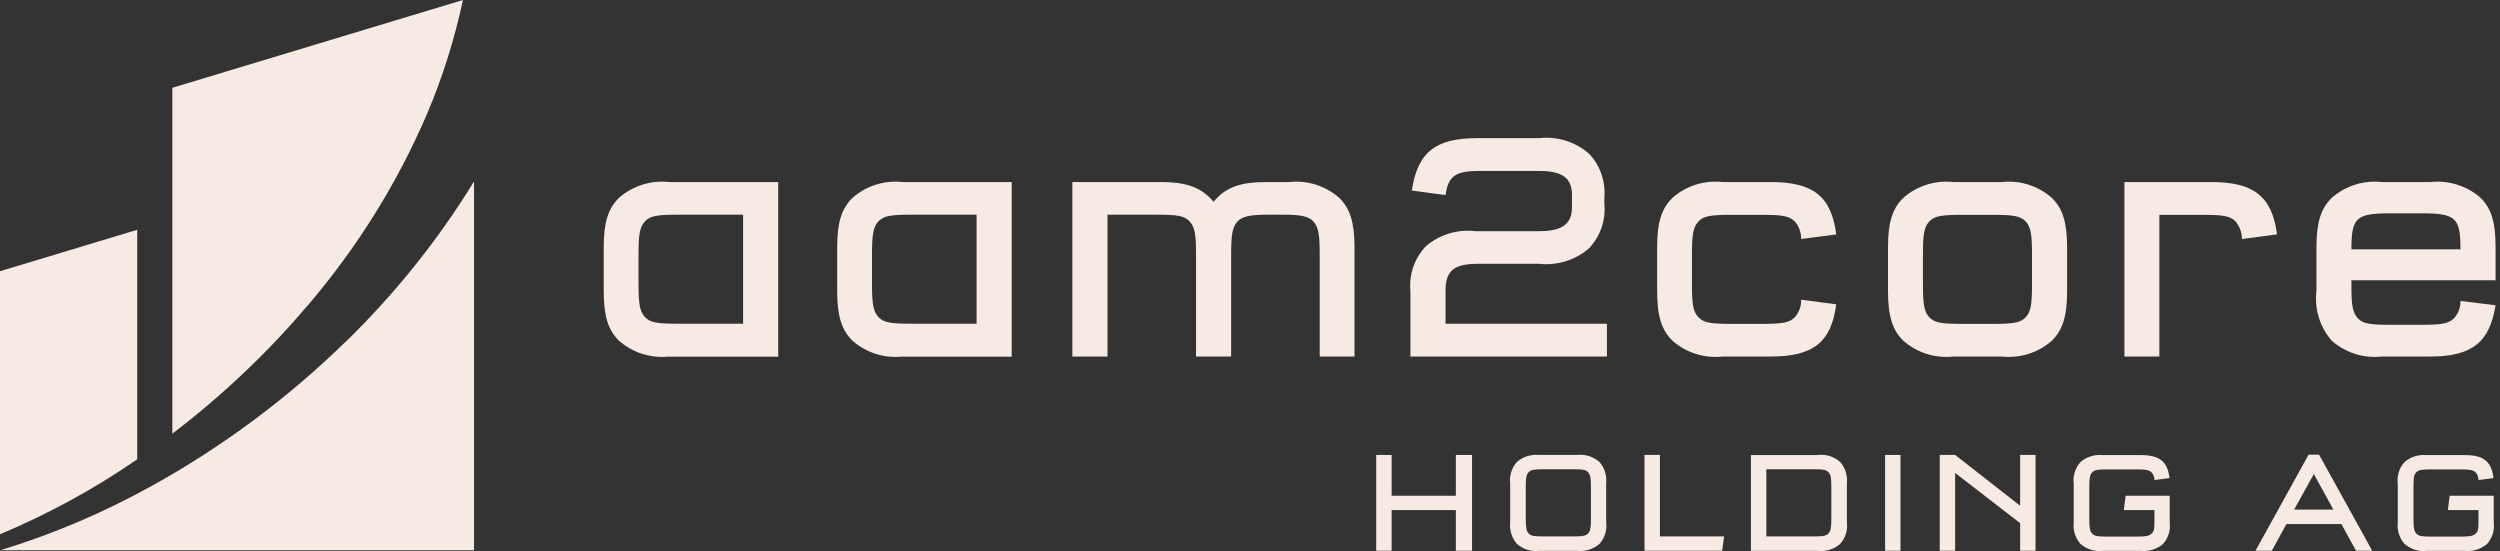 <svg width="186" height="41" viewBox="0 0 186 41" fill="none" xmlns="http://www.w3.org/2000/svg">
<rect x="0" y="0" width="186" height="41" fill="#333333" stroke="none"/>
<path d="M25.724 25.415C21.416 29.62 16.569 33.229 11.309 36.14C7.723 38.133 3.93 39.749 0.011 40.941H35.269V13.498C32.599 17.852 29.391 21.851 25.735 25.415" fill="#F6EAE3"/>
<path d="M10.129 34.226C10.129 34.226 10.186 34.18 10.209 34.169V17.096L0 20.178V39.749C3.552 38.259 6.955 36.414 10.129 34.226Z" fill="#F6EAE3"/>
<path d="M22.871 22.756C26.537 18.471 29.551 13.658 31.774 8.468C32.931 5.741 33.825 2.899 34.444 0L12.822 6.531V32.267C16.5 29.459 19.88 26.274 22.871 22.745" fill="#F6EAE3"/>
<path d="M49.786 26.526C48.434 26.675 47.082 26.251 46.062 25.357C45.237 24.555 44.917 23.501 44.917 21.656V18.413C44.917 16.557 45.237 15.514 46.062 14.712C47.082 13.819 48.434 13.395 49.786 13.544H57.899V26.537H49.786V26.526ZM50.44 15.973C48.858 15.973 48.388 16.064 47.999 16.454C47.609 16.867 47.506 17.382 47.506 18.895V21.163C47.506 22.676 47.609 23.18 47.999 23.604C48.388 23.994 48.847 24.085 50.44 24.085H55.286V15.973H50.44Z" fill="#F6EAE3"/>
<path d="M67.157 26.526C65.805 26.675 64.453 26.251 63.433 25.357C62.608 24.555 62.287 23.501 62.287 21.656V18.413C62.287 16.557 62.608 15.514 63.433 14.712C64.453 13.819 65.805 13.395 67.157 13.544H75.27V26.537H67.157V26.526ZM67.81 15.973C66.229 15.973 65.759 16.064 65.37 16.454C64.98 16.867 64.877 17.382 64.877 18.895V21.163C64.877 22.676 64.98 23.18 65.37 23.604C65.759 23.994 66.218 24.085 67.81 24.085H72.657V15.973H67.81Z" fill="#F6EAE3"/>
<path d="M98.186 26.526V18.895C98.186 17.382 98.083 16.878 97.694 16.454C97.327 16.087 96.811 15.973 95.425 15.973H94.359C92.973 15.973 92.457 16.099 92.091 16.454C91.701 16.867 91.598 17.382 91.598 18.895V26.526H88.985V18.895C88.985 17.382 88.882 16.878 88.493 16.454C88.103 16.064 87.645 15.973 86.052 15.973H82.397V26.526H79.784V13.544H86.293C88.309 13.544 89.363 13.933 90.291 15.01C91.197 13.933 92.239 13.544 94.267 13.544H95.906C97.258 13.395 98.61 13.819 99.63 14.712C100.455 15.514 100.776 16.569 100.776 18.413V26.526H98.175H98.186Z" fill="#F6EAE3"/>
<path d="M104.935 21.656C104.821 20.442 105.233 19.238 106.058 18.345C107.078 17.451 108.442 17.038 109.782 17.199H114.514C116.245 17.199 116.955 16.66 116.955 15.4V14.518C116.955 13.246 116.245 12.719 114.514 12.719H110.011C108.281 12.719 107.743 13.108 107.548 14.518L105.038 14.174C105.474 11.321 106.792 10.278 109.908 10.278H114.514C115.867 10.129 117.219 10.553 118.238 11.447C119.075 12.341 119.476 13.544 119.361 14.758V15.148C119.487 16.362 119.075 17.566 118.238 18.459C117.219 19.353 115.867 19.777 114.514 19.628H109.988C108.235 19.628 107.628 20.086 107.548 21.427V24.085H119.556V26.526H104.935V21.656Z" fill="#F6EAE3"/>
<path d="M136.617 22.63C136.251 25.46 134.91 26.526 131.748 26.526H128.161C126.809 26.675 125.457 26.251 124.437 25.357C123.612 24.555 123.291 23.501 123.291 21.656V18.413C123.291 16.557 123.612 15.514 124.437 14.712C125.457 13.819 126.809 13.395 128.161 13.544H131.748C134.922 13.544 136.251 14.621 136.617 17.439L134.005 17.783C134.016 17.302 133.845 16.832 133.524 16.466C133.111 16.076 132.641 15.984 131.083 15.984H128.814C127.233 15.984 126.763 16.076 126.374 16.466C125.984 16.878 125.881 17.394 125.881 18.906V21.175C125.881 22.687 125.973 23.192 126.374 23.616C126.763 24.005 127.222 24.097 128.814 24.097H131.083C132.641 24.097 133.111 24.005 133.524 23.616C133.845 23.26 134.028 22.779 134.005 22.298L136.617 22.642V22.63Z" fill="#F6EAE3"/>
<path d="M153.793 21.656C153.793 23.512 153.473 24.555 152.648 25.357C151.628 26.251 150.276 26.675 148.924 26.526H145.337C143.985 26.675 142.633 26.251 141.613 25.357C140.788 24.555 140.467 23.501 140.467 21.656V18.413C140.467 16.557 140.788 15.514 141.613 14.712C142.633 13.819 143.985 13.395 145.337 13.544H148.924C150.276 13.395 151.628 13.819 152.648 14.712C153.473 15.514 153.793 16.569 153.793 18.413V21.656ZM143.068 21.175C143.068 22.687 143.16 23.192 143.55 23.616C143.939 24.005 144.398 24.097 145.99 24.097H148.259C149.84 24.097 150.31 24.005 150.7 23.616C151.089 23.203 151.181 22.687 151.181 21.175V18.906C151.181 17.394 151.089 16.89 150.7 16.466C150.31 16.076 149.852 15.984 148.259 15.984H145.99C144.409 15.984 143.939 16.076 143.55 16.466C143.16 16.878 143.068 17.394 143.068 18.906V21.175Z" fill="#F6EAE3"/>
<path d="M160.668 26.526H158.056V13.544H164.541C167.681 13.544 169.044 14.621 169.411 17.439L166.799 17.783C166.799 17.302 166.627 16.832 166.317 16.466C165.905 16.076 165.435 15.984 163.877 15.984H160.657V26.537L160.668 26.526Z" fill="#F6EAE3"/>
<path d="M185.671 22.699C185.235 25.472 183.917 26.526 180.801 26.526H177.214C175.862 26.675 174.51 26.251 173.49 25.357C172.597 24.337 172.184 22.997 172.344 21.656V18.414C172.344 16.557 172.665 15.515 173.49 14.713C174.51 13.819 175.862 13.395 177.214 13.544H180.801C182.153 13.395 183.493 13.807 184.525 14.69C185.35 15.492 185.671 16.489 185.671 18.414V20.854H174.946V21.244C174.946 22.756 175.037 23.26 175.427 23.684C175.793 24.074 176.275 24.166 177.867 24.166H180.136C181.694 24.166 182.164 24.074 182.577 23.684C182.898 23.329 183.069 22.871 183.058 22.39L185.659 22.71L185.671 22.699ZM183.058 18.551C183.058 16.191 182.714 15.87 180.136 15.87H177.867C175.278 15.87 174.946 16.191 174.946 18.551H183.058Z" fill="#F6EAE3"/>
<path d="M103.537 40.975H102.391V33.848H103.537V36.884H108.315V33.848H109.519V40.975H108.315V37.95H103.537V40.975Z" fill="#F6EAE3"/>
<path d="M119.499 38.844C119.579 39.428 119.396 40.024 118.995 40.471C118.548 40.86 117.952 41.044 117.356 40.986H114.503C113.907 41.055 113.323 40.86 112.864 40.471C112.475 40.024 112.291 39.44 112.36 38.844V35.99C112.28 35.406 112.463 34.81 112.864 34.364C113.311 33.974 113.907 33.791 114.503 33.848H117.356C117.952 33.779 118.536 33.974 118.995 34.364C119.384 34.81 119.567 35.395 119.499 35.99V38.844ZM113.517 38.626C113.517 39.291 113.563 39.508 113.735 39.692C113.907 39.875 114.113 39.909 114.801 39.909H117.081C117.78 39.909 117.975 39.864 118.147 39.692C118.318 39.52 118.364 39.291 118.364 38.626V36.197C118.364 35.532 118.318 35.315 118.147 35.131C117.975 34.948 117.768 34.913 117.081 34.913H114.801C114.102 34.913 113.907 34.959 113.735 35.131C113.563 35.303 113.517 35.532 113.517 36.197V38.626Z" fill="#F6EAE3"/>
<path d="M123.498 33.848V39.909H128.276L128.127 40.975H122.352V33.848H123.498Z" fill="#F6EAE3"/>
<path d="M135.265 33.848C135.861 33.779 136.446 33.974 136.904 34.364C137.293 34.81 137.477 35.395 137.408 35.99V38.844C137.488 39.428 137.305 40.024 136.904 40.471C136.457 40.86 135.861 41.044 135.265 40.986H130.27V33.859H135.265V33.848ZM131.415 39.909H134.967C135.666 39.909 135.861 39.864 136.033 39.692C136.205 39.52 136.251 39.291 136.251 38.626V36.197C136.251 35.532 136.205 35.315 136.033 35.131C135.861 34.948 135.655 34.913 134.967 34.913H131.415V39.898V39.909Z" fill="#F6EAE3"/>
<path d="M141.396 33.848H140.25V40.975H141.396V33.848Z" fill="#F6EAE3"/>
<path d="M145.463 40.975H144.317V33.848H145.463L150.299 37.629V33.848H151.444V40.975H150.299V38.924L145.463 35.188V40.975Z" fill="#F6EAE3"/>
<path d="M160.29 35.716C160.29 35.509 160.222 35.303 160.073 35.143C159.889 34.971 159.683 34.925 159.007 34.925H156.727C156.028 34.925 155.833 34.971 155.661 35.143C155.489 35.315 155.444 35.544 155.444 36.22V38.638C155.444 39.302 155.489 39.52 155.661 39.703C155.833 39.886 156.039 39.921 156.727 39.921H159.007C159.695 39.921 159.878 39.875 160.073 39.703C160.267 39.531 160.29 39.382 160.29 38.706V37.95H158.01L158.148 36.884H161.425V38.844C161.505 39.44 161.322 40.035 160.921 40.482C160.462 40.86 159.878 41.044 159.282 40.986H156.429C155.833 41.055 155.249 40.86 154.79 40.471C154.401 40.024 154.217 39.44 154.286 38.844V36.014C154.206 35.418 154.389 34.822 154.79 34.375C155.237 33.986 155.833 33.802 156.429 33.859H159.282C160.669 33.859 161.264 34.329 161.413 35.567L160.267 35.716H160.29Z" fill="#F6EAE3"/>
<path d="M169.01 40.975H167.807L171.76 33.825H172.539L176.492 40.975H175.289L174.201 38.993H170.11L169.022 40.975H169.01ZM172.15 35.269L170.683 37.916H173.605L172.15 35.269Z" fill="#F6EAE3"/>
<path d="M184.399 35.716C184.399 35.509 184.33 35.303 184.181 35.143C183.998 34.971 183.791 34.925 183.115 34.925H180.835C180.136 34.925 179.941 34.971 179.769 35.143C179.598 35.315 179.563 35.555 179.563 36.22V38.638C179.563 39.302 179.609 39.52 179.781 39.703C179.953 39.886 180.159 39.921 180.847 39.921H183.115C183.803 39.921 183.986 39.875 184.181 39.703C184.376 39.531 184.399 39.382 184.399 38.706V37.95H182.118L182.256 36.884H185.533V38.844C185.613 39.44 185.43 40.035 185.029 40.482C184.57 40.86 183.986 41.044 183.39 40.986H180.537C179.941 41.055 179.357 40.86 178.899 40.471C178.509 40.024 178.326 39.44 178.394 38.844V36.014C178.314 35.418 178.498 34.822 178.899 34.375C179.345 33.986 179.941 33.802 180.537 33.859H183.39C184.777 33.859 185.361 34.329 185.522 35.567L184.376 35.716H184.399Z" fill="#F6EAE3"/>
</svg>
